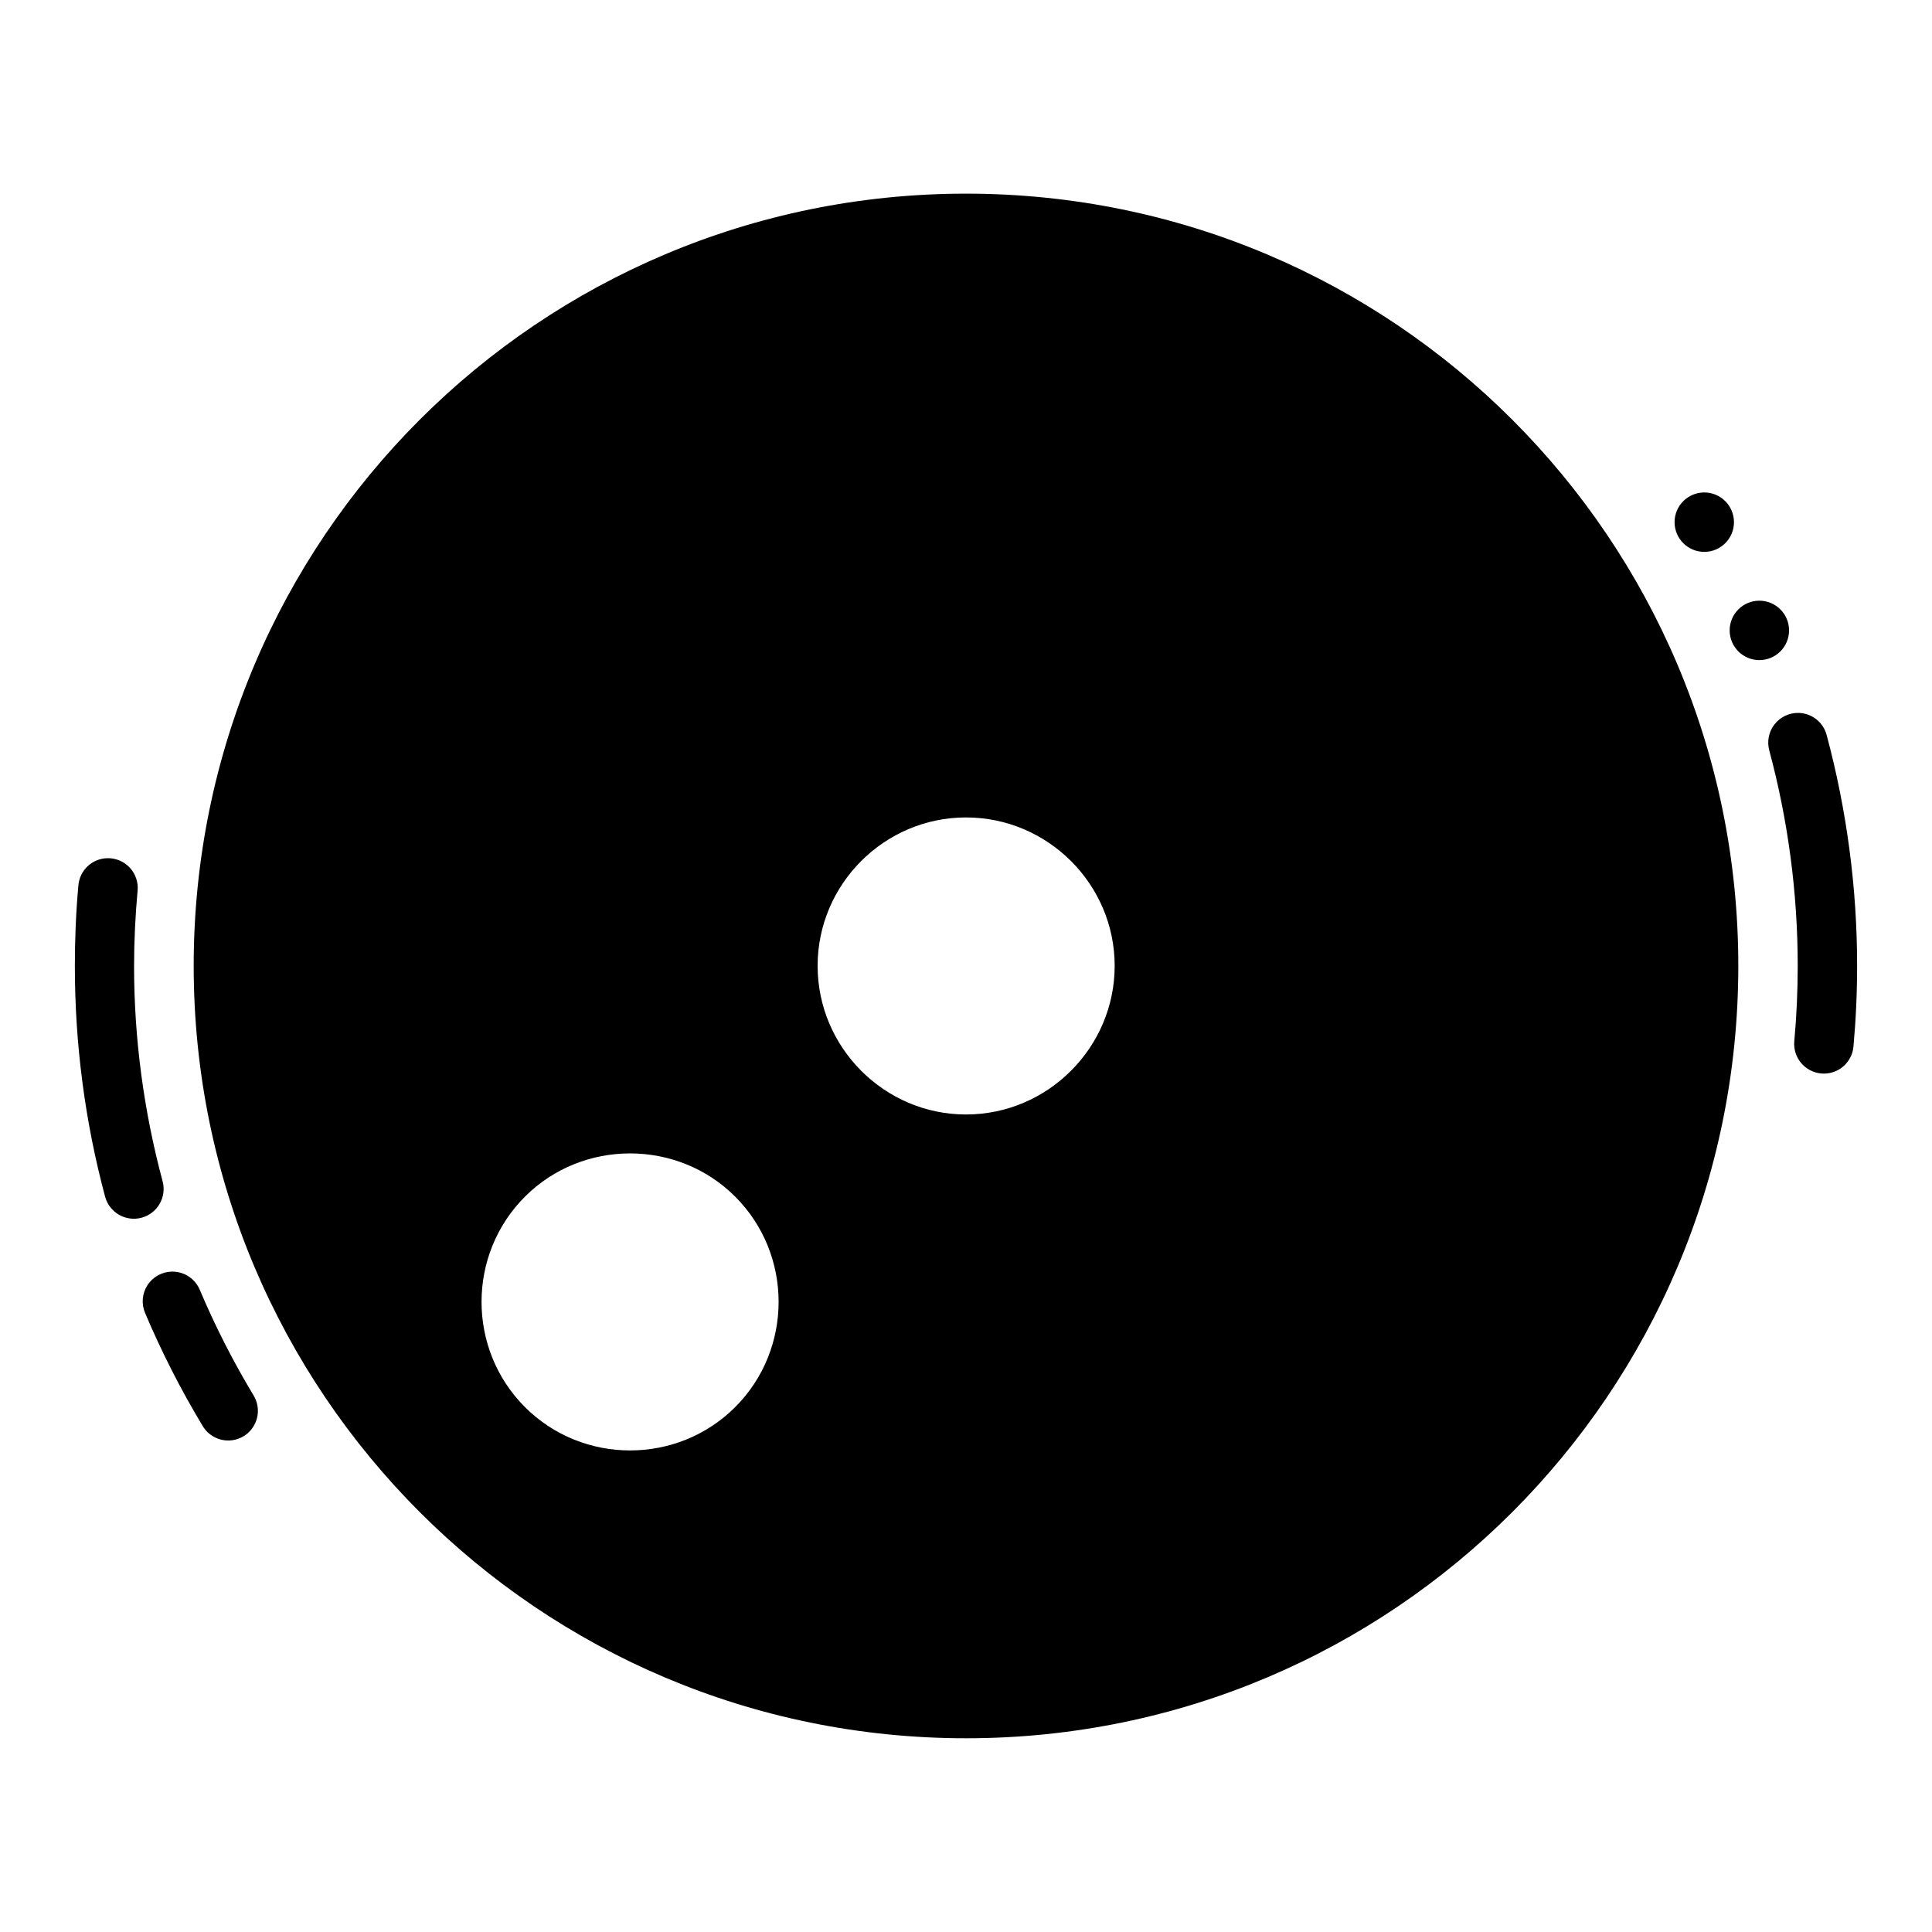 <?xml version="1.0" encoding="UTF-8"?>
<!-- Uploaded to: SVG Repo, www.svgrepo.com, Generator: SVG Repo Mixer Tools -->
<svg fill="#000000" width="800px" height="800px" version="1.1" viewBox="144 144 512 512" xmlns="http://www.w3.org/2000/svg">
 <g>
  <path d="m400.01 195.32c-113.14 0-204.68 91.523-204.68 204.64 0 113.12 91.543 204.7 204.68 204.7 113.14 0 204.66-91.586 204.66-204.7 0-113.12-91.527-204.64-204.66-204.64zm0 165.31c21.641 0 39.391 17.691 39.391 39.328 0 21.641-17.754 39.391-39.391 39.391-21.641 0-39.332-17.75-39.332-39.391s17.691-39.328 39.332-39.328zm-89.039 89.035c10.102 0 20.215 3.805 27.875 11.469 15.324 15.328 15.324 40.422 0 55.75s-40.414 15.328-55.738 0-15.324-40.422 0-55.75c7.66-7.664 17.758-11.469 27.859-11.469z"/>
  <path d="m189.57 480.99c-2.637 0.039-5.078 1.398-6.504 3.617-1.426 2.223-1.645 5.008-0.582 7.422 4.336 10.246 9.395 20.172 15.129 29.703v0.004c1.043 1.855 2.793 3.207 4.852 3.754 2.055 0.543 4.246 0.23 6.07-0.867s3.125-2.891 3.609-4.961c0.48-2.074 0.102-4.254-1.051-6.047-5.352-8.895-10.066-18.156-14.113-27.719-1.223-3.008-4.164-4.953-7.41-4.906z"/>
  <path d="m172.44 371.43c-4.043 0.09-7.359 3.231-7.672 7.262-0.645 7.09-0.93 14.207-0.93 21.328 0 20.641 2.676 41.195 8.02 61.133 1.141 4.203 5.473 6.688 9.676 5.551 4.207-1.141 6.691-5.473 5.551-9.676-4.984-18.609-7.555-37.742-7.555-57.008 0-6.644 0.332-13.316 0.93-19.934 0.227-2.246-0.523-4.481-2.059-6.137-1.535-1.656-3.703-2.574-5.961-2.519z"/>
  <path d="m620.66 332.93c-2.5-0.059-4.875 1.07-6.406 3.047-1.535 1.973-2.035 4.559-1.359 6.965 4.988 18.609 7.519 37.793 7.519 57.059 0 6.644-0.305 13.293-0.906 19.91v-0.004c-0.195 2.086 0.445 4.16 1.785 5.769 1.336 1.609 3.262 2.621 5.348 2.809 2.082 0.188 4.156-0.461 5.762-1.805 1.602-1.344 2.606-3.273 2.785-5.359 0.645-7.09 0.969-14.207 0.969-21.324 0-20.641-2.715-41.195-8.055-61.133-0.867-3.422-3.91-5.848-7.441-5.934z"/>
  <path d="m603.52 282.38c0 4.348-3.523 7.871-7.871 7.871-2.09 0-4.09-0.828-5.566-2.305-1.477-1.477-2.305-3.481-2.305-5.566 0-2.09 0.828-4.09 2.305-5.566 1.477-1.477 3.477-2.309 5.566-2.309 2.086 0 4.09 0.832 5.566 2.309 1.477 1.477 2.305 3.477 2.305 5.566z"/>
  <path d="m618.12 311.06c0 4.348-3.523 7.875-7.871 7.875s-7.871-3.527-7.871-7.875c0-4.344 3.523-7.871 7.871-7.871s7.871 3.527 7.871 7.871z"/>
 </g>
</svg>